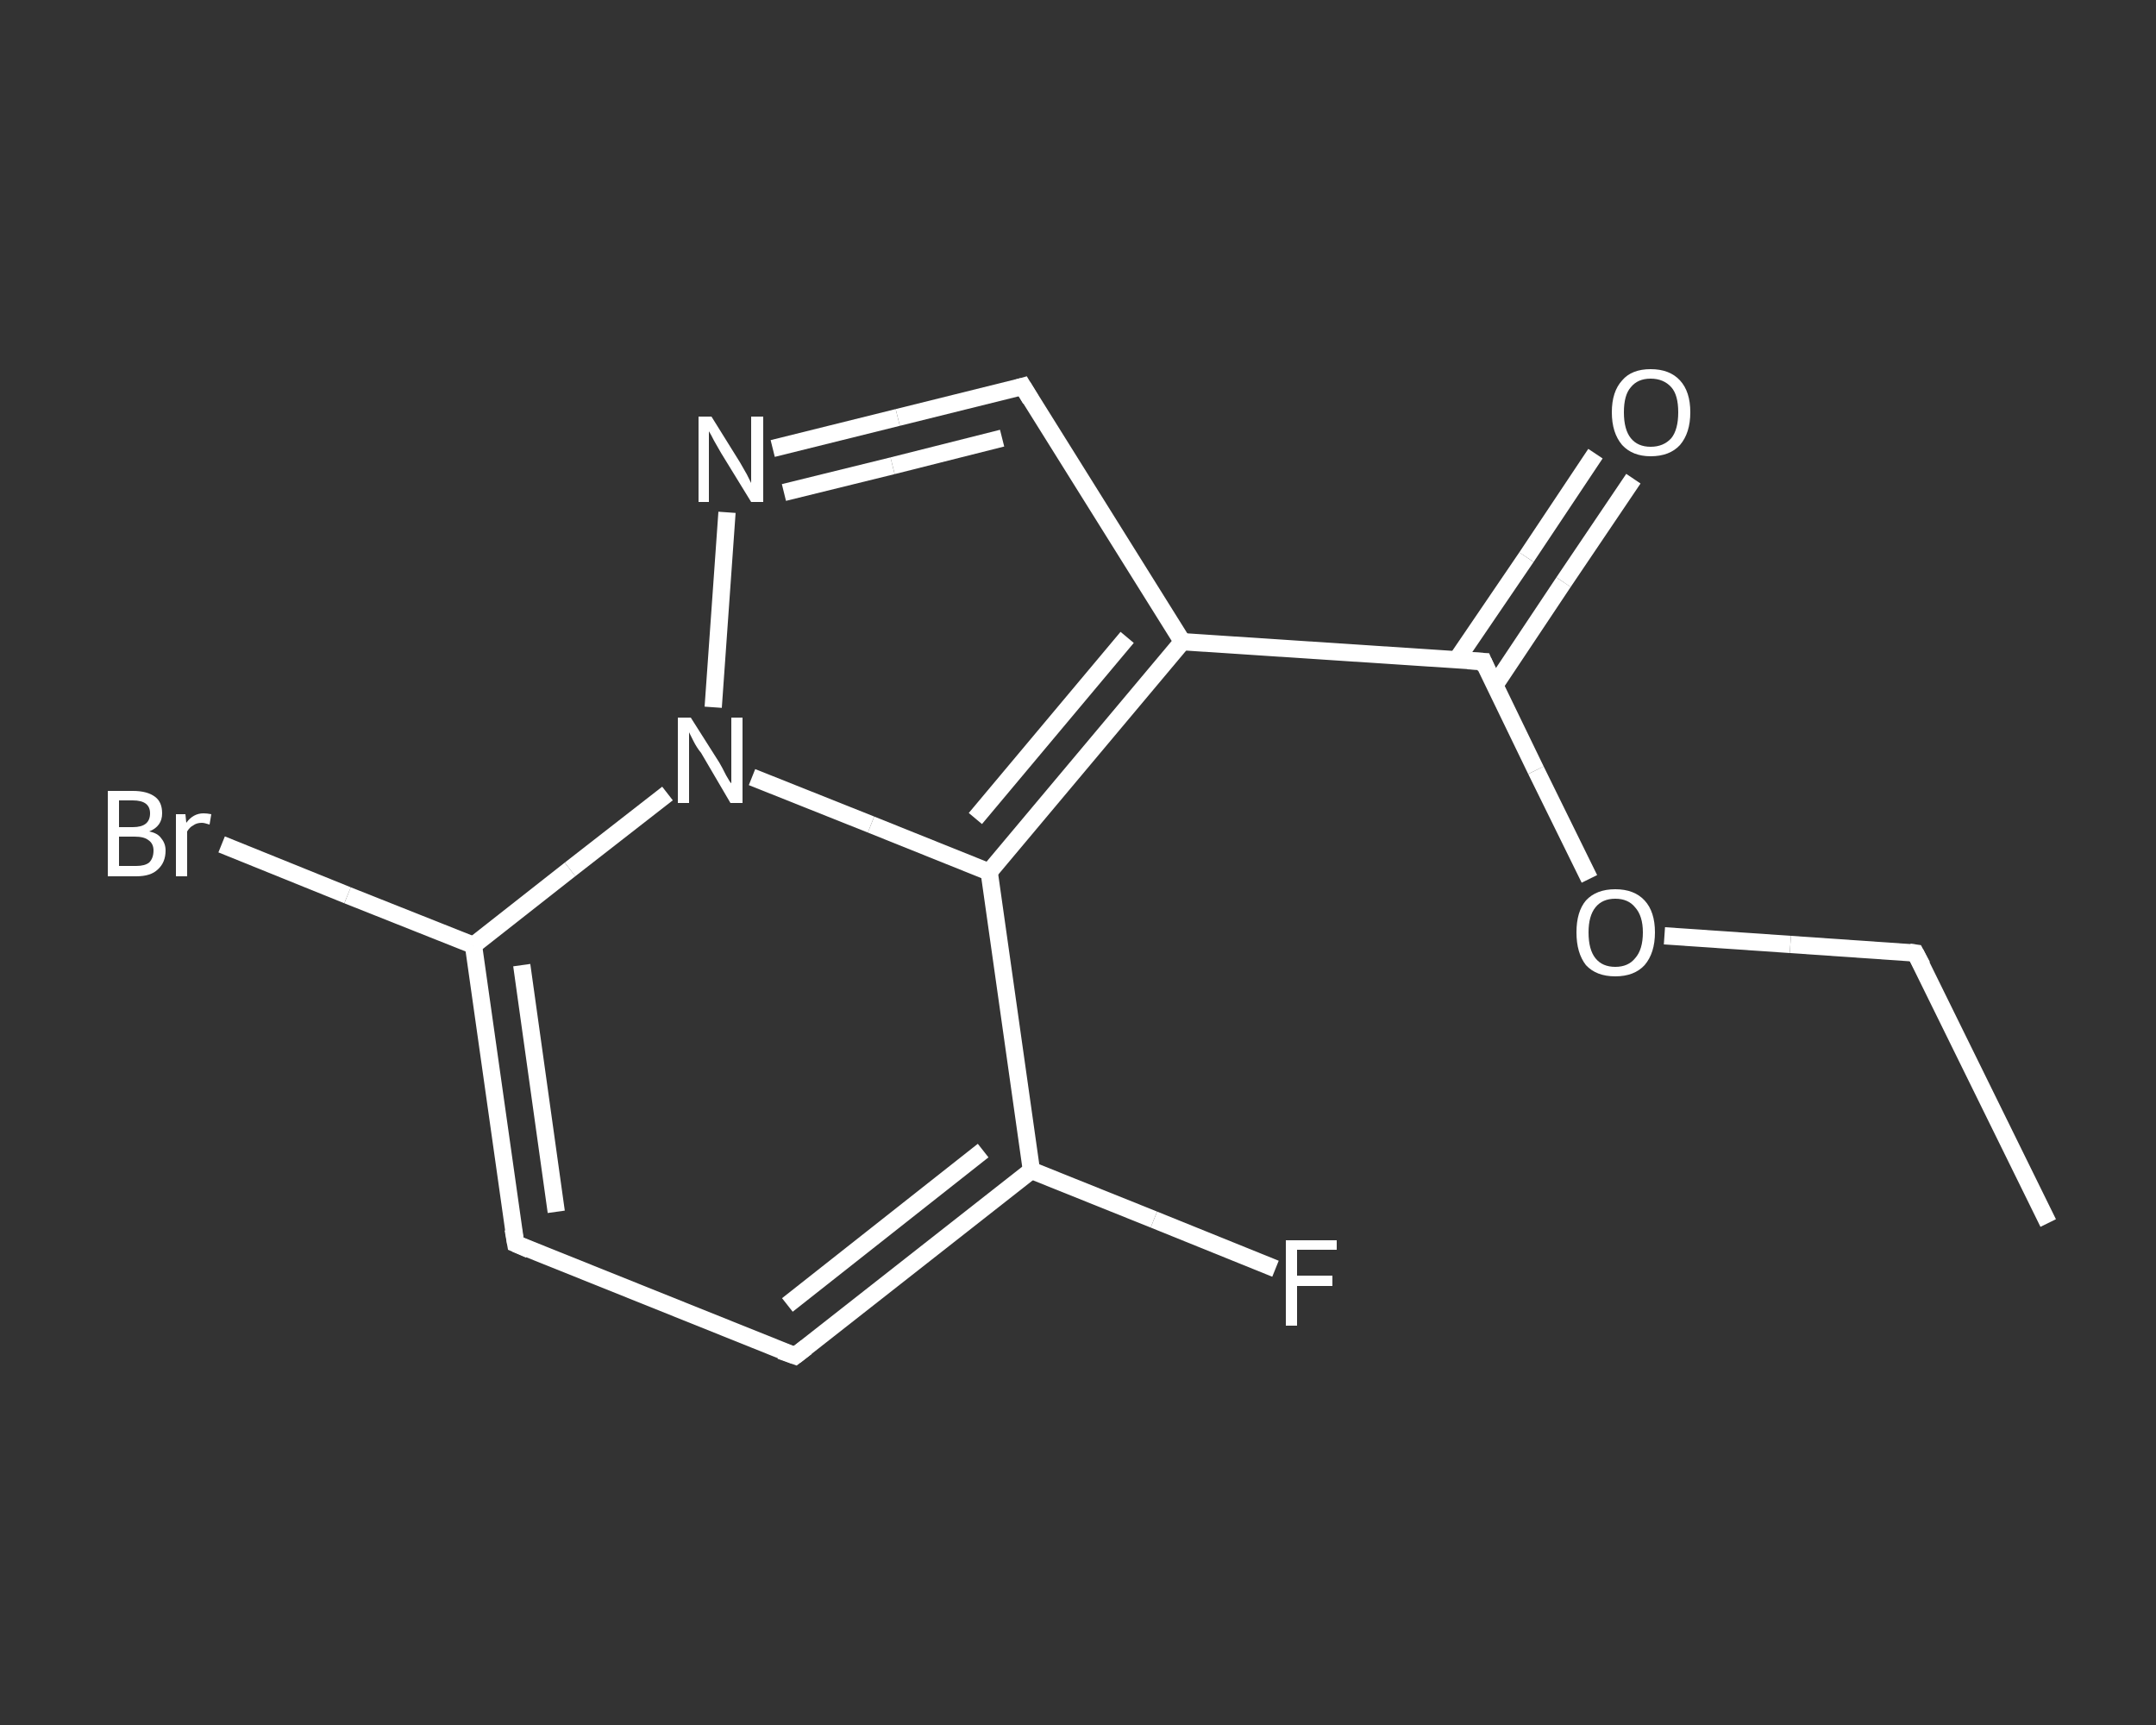 <?xml version='1.0' encoding='iso-8859-1'?>
<svg version='1.1' baseProfile='full'
              xmlns='http://www.w3.org/2000/svg'
                      xmlns:rdkit='http://www.rdkit.org/xml'
                      xmlns:xlink='http://www.w3.org/1999/xlink'
                  xml:space='preserve'
width='250px' height='200px' viewBox='0 0 250 200'>
<rect x="0" y="0" width="250" height="200" fill="#333333" stroke="none"/>
<!-- END OF HEADER -->
<rect style='opacity:1.0;fill:transparent;stroke:none' width='250.0' height='200.0' x='0.0' y='0.0'> </rect>
<path class='bond-0 atom-0 atom-1' d='M 237.5,141.8 L 222.1,110.5' style='fill:none;fill-rule:evenodd;stroke:#FFFFFF;stroke-width:2.0px;stroke-linecap:butt;stroke-linejoin:miter;stroke-opacity:1' />
<path class='bond-1 atom-1 atom-2' d='M 222.1,110.5 L 207.6,109.5' style='fill:none;fill-rule:evenodd;stroke:#FFFFFF;stroke-width:2.0px;stroke-linecap:butt;stroke-linejoin:miter;stroke-opacity:1' />
<path class='bond-1 atom-1 atom-2' d='M 207.6,109.5 L 193.0,108.5' style='fill:none;fill-rule:evenodd;stroke:#FFFFFF;stroke-width:2.0px;stroke-linecap:butt;stroke-linejoin:miter;stroke-opacity:1' />
<path class='bond-2 atom-2 atom-3' d='M 184.3,101.9 L 178.1,89.3' style='fill:none;fill-rule:evenodd;stroke:#FFFFFF;stroke-width:2.0px;stroke-linecap:butt;stroke-linejoin:miter;stroke-opacity:1' />
<path class='bond-2 atom-2 atom-3' d='M 178.1,89.3 L 172.0,76.7' style='fill:none;fill-rule:evenodd;stroke:#FFFFFF;stroke-width:2.0px;stroke-linecap:butt;stroke-linejoin:miter;stroke-opacity:1' />
<path class='bond-3 atom-3 atom-4' d='M 173.3,79.5 L 181.3,67.5' style='fill:none;fill-rule:evenodd;stroke:#FFFFFF;stroke-width:2.0px;stroke-linecap:butt;stroke-linejoin:miter;stroke-opacity:1' />
<path class='bond-3 atom-3 atom-4' d='M 181.3,67.5 L 189.4,55.5' style='fill:none;fill-rule:evenodd;stroke:#FFFFFF;stroke-width:2.0px;stroke-linecap:butt;stroke-linejoin:miter;stroke-opacity:1' />
<path class='bond-3 atom-3 atom-4' d='M 168.9,76.5 L 177.0,64.6' style='fill:none;fill-rule:evenodd;stroke:#FFFFFF;stroke-width:2.0px;stroke-linecap:butt;stroke-linejoin:miter;stroke-opacity:1' />
<path class='bond-3 atom-3 atom-4' d='M 177.0,64.6 L 185.0,52.6' style='fill:none;fill-rule:evenodd;stroke:#FFFFFF;stroke-width:2.0px;stroke-linecap:butt;stroke-linejoin:miter;stroke-opacity:1' />
<path class='bond-4 atom-3 atom-5' d='M 172.0,76.7 L 137.1,74.4' style='fill:none;fill-rule:evenodd;stroke:#FFFFFF;stroke-width:2.0px;stroke-linecap:butt;stroke-linejoin:miter;stroke-opacity:1' />
<path class='bond-5 atom-5 atom-6' d='M 137.1,74.4 L 118.6,44.8' style='fill:none;fill-rule:evenodd;stroke:#FFFFFF;stroke-width:2.0px;stroke-linecap:butt;stroke-linejoin:miter;stroke-opacity:1' />
<path class='bond-6 atom-6 atom-7' d='M 118.6,44.8 L 104.1,48.4' style='fill:none;fill-rule:evenodd;stroke:#FFFFFF;stroke-width:2.0px;stroke-linecap:butt;stroke-linejoin:miter;stroke-opacity:1' />
<path class='bond-6 atom-6 atom-7' d='M 104.1,48.4 L 89.6,52.0' style='fill:none;fill-rule:evenodd;stroke:#FFFFFF;stroke-width:2.0px;stroke-linecap:butt;stroke-linejoin:miter;stroke-opacity:1' />
<path class='bond-6 atom-6 atom-7' d='M 116.2,50.8 L 103.5,54.0' style='fill:none;fill-rule:evenodd;stroke:#FFFFFF;stroke-width:2.0px;stroke-linecap:butt;stroke-linejoin:miter;stroke-opacity:1' />
<path class='bond-6 atom-6 atom-7' d='M 103.5,54.0 L 90.9,57.1' style='fill:none;fill-rule:evenodd;stroke:#FFFFFF;stroke-width:2.0px;stroke-linecap:butt;stroke-linejoin:miter;stroke-opacity:1' />
<path class='bond-7 atom-7 atom-8' d='M 84.3,59.4 L 82.7,82.0' style='fill:none;fill-rule:evenodd;stroke:#FFFFFF;stroke-width:2.0px;stroke-linecap:butt;stroke-linejoin:miter;stroke-opacity:1' />
<path class='bond-8 atom-8 atom-9' d='M 77.4,92.0 L 66.1,100.8' style='fill:none;fill-rule:evenodd;stroke:#FFFFFF;stroke-width:2.0px;stroke-linecap:butt;stroke-linejoin:miter;stroke-opacity:1' />
<path class='bond-8 atom-8 atom-9' d='M 66.1,100.8 L 54.9,109.6' style='fill:none;fill-rule:evenodd;stroke:#FFFFFF;stroke-width:2.0px;stroke-linecap:butt;stroke-linejoin:miter;stroke-opacity:1' />
<path class='bond-9 atom-9 atom-10' d='M 54.9,109.6 L 40.3,103.8' style='fill:none;fill-rule:evenodd;stroke:#FFFFFF;stroke-width:2.0px;stroke-linecap:butt;stroke-linejoin:miter;stroke-opacity:1' />
<path class='bond-9 atom-9 atom-10' d='M 40.3,103.8 L 25.7,97.9' style='fill:none;fill-rule:evenodd;stroke:#FFFFFF;stroke-width:2.0px;stroke-linecap:butt;stroke-linejoin:miter;stroke-opacity:1' />
<path class='bond-10 atom-9 atom-11' d='M 54.9,109.6 L 59.8,144.2' style='fill:none;fill-rule:evenodd;stroke:#FFFFFF;stroke-width:2.0px;stroke-linecap:butt;stroke-linejoin:miter;stroke-opacity:1' />
<path class='bond-10 atom-9 atom-11' d='M 60.5,111.9 L 64.5,140.5' style='fill:none;fill-rule:evenodd;stroke:#FFFFFF;stroke-width:2.0px;stroke-linecap:butt;stroke-linejoin:miter;stroke-opacity:1' />
<path class='bond-11 atom-11 atom-12' d='M 59.8,144.2 L 92.2,157.2' style='fill:none;fill-rule:evenodd;stroke:#FFFFFF;stroke-width:2.0px;stroke-linecap:butt;stroke-linejoin:miter;stroke-opacity:1' />
<path class='bond-12 atom-12 atom-13' d='M 92.2,157.2 L 119.6,135.7' style='fill:none;fill-rule:evenodd;stroke:#FFFFFF;stroke-width:2.0px;stroke-linecap:butt;stroke-linejoin:miter;stroke-opacity:1' />
<path class='bond-12 atom-12 atom-13' d='M 91.3,151.3 L 114.0,133.4' style='fill:none;fill-rule:evenodd;stroke:#FFFFFF;stroke-width:2.0px;stroke-linecap:butt;stroke-linejoin:miter;stroke-opacity:1' />
<path class='bond-13 atom-13 atom-14' d='M 119.6,135.7 L 133.8,141.4' style='fill:none;fill-rule:evenodd;stroke:#FFFFFF;stroke-width:2.0px;stroke-linecap:butt;stroke-linejoin:miter;stroke-opacity:1' />
<path class='bond-13 atom-13 atom-14' d='M 133.8,141.4 L 147.9,147.1' style='fill:none;fill-rule:evenodd;stroke:#FFFFFF;stroke-width:2.0px;stroke-linecap:butt;stroke-linejoin:miter;stroke-opacity:1' />
<path class='bond-14 atom-13 atom-15' d='M 119.6,135.7 L 114.7,101.1' style='fill:none;fill-rule:evenodd;stroke:#FFFFFF;stroke-width:2.0px;stroke-linecap:butt;stroke-linejoin:miter;stroke-opacity:1' />
<path class='bond-15 atom-15 atom-5' d='M 114.7,101.1 L 137.1,74.4' style='fill:none;fill-rule:evenodd;stroke:#FFFFFF;stroke-width:2.0px;stroke-linecap:butt;stroke-linejoin:miter;stroke-opacity:1' />
<path class='bond-15 atom-15 atom-5' d='M 113.1,94.9 L 130.7,73.9' style='fill:none;fill-rule:evenodd;stroke:#FFFFFF;stroke-width:2.0px;stroke-linecap:butt;stroke-linejoin:miter;stroke-opacity:1' />
<path class='bond-16 atom-15 atom-8' d='M 114.7,101.1 L 101.0,95.6' style='fill:none;fill-rule:evenodd;stroke:#FFFFFF;stroke-width:2.0px;stroke-linecap:butt;stroke-linejoin:miter;stroke-opacity:1' />
<path class='bond-16 atom-15 atom-8' d='M 101.0,95.6 L 87.2,90.1' style='fill:none;fill-rule:evenodd;stroke:#FFFFFF;stroke-width:2.0px;stroke-linecap:butt;stroke-linejoin:miter;stroke-opacity:1' />
<path d='M 222.9,112.0 L 222.1,110.5 L 221.4,110.4' style='fill:none;stroke:#FFFFFF;stroke-width:2.0px;stroke-linecap:butt;stroke-linejoin:miter;stroke-opacity:1;' />
<path d='M 172.3,77.4 L 172.0,76.7 L 170.2,76.6' style='fill:none;stroke:#FFFFFF;stroke-width:2.0px;stroke-linecap:butt;stroke-linejoin:miter;stroke-opacity:1;' />
<path d='M 119.5,46.3 L 118.6,44.8 L 117.9,45.0' style='fill:none;stroke:#FFFFFF;stroke-width:2.0px;stroke-linecap:butt;stroke-linejoin:miter;stroke-opacity:1;' />
<path d='M 59.5,142.5 L 59.8,144.2 L 61.4,144.9' style='fill:none;stroke:#FFFFFF;stroke-width:2.0px;stroke-linecap:butt;stroke-linejoin:miter;stroke-opacity:1;' />
<path d='M 90.5,156.6 L 92.2,157.2 L 93.5,156.2' style='fill:none;stroke:#FFFFFF;stroke-width:2.0px;stroke-linecap:butt;stroke-linejoin:miter;stroke-opacity:1;' />
<path class='atom-2' d='M 182.8 108.1
Q 182.8 105.7, 183.9 104.4
Q 185.1 103.1, 187.3 103.1
Q 189.5 103.1, 190.7 104.4
Q 191.9 105.7, 191.9 108.1
Q 191.9 110.5, 190.7 111.9
Q 189.5 113.2, 187.3 113.2
Q 185.1 113.2, 183.9 111.9
Q 182.8 110.5, 182.8 108.1
M 187.3 112.1
Q 188.8 112.1, 189.6 111.1
Q 190.5 110.1, 190.5 108.1
Q 190.5 106.2, 189.6 105.2
Q 188.8 104.2, 187.3 104.2
Q 185.8 104.2, 185.0 105.2
Q 184.2 106.2, 184.2 108.1
Q 184.2 110.1, 185.0 111.1
Q 185.8 112.1, 187.3 112.1
' fill='#FFFFFF'/>
<path class='atom-4' d='M 186.9 47.8
Q 186.9 45.4, 188.1 44.1
Q 189.2 42.8, 191.4 42.8
Q 193.6 42.8, 194.8 44.1
Q 196.0 45.4, 196.0 47.8
Q 196.0 50.2, 194.8 51.6
Q 193.6 52.9, 191.4 52.9
Q 189.3 52.9, 188.1 51.6
Q 186.9 50.2, 186.9 47.8
M 191.4 51.8
Q 192.9 51.8, 193.8 50.8
Q 194.6 49.8, 194.6 47.8
Q 194.6 45.8, 193.8 44.9
Q 192.9 43.9, 191.4 43.9
Q 189.9 43.9, 189.1 44.9
Q 188.3 45.8, 188.3 47.8
Q 188.3 49.8, 189.1 50.8
Q 189.9 51.8, 191.4 51.8
' fill='#FFFFFF'/>
<path class='atom-7' d='M 82.5 48.3
L 85.8 53.6
Q 86.1 54.1, 86.6 55.0
Q 87.1 56.0, 87.1 56.0
L 87.1 48.3
L 88.5 48.3
L 88.5 58.2
L 87.1 58.2
L 83.6 52.5
Q 83.2 51.8, 82.8 51.1
Q 82.4 50.3, 82.2 50.0
L 82.2 58.2
L 81.0 58.2
L 81.0 48.3
L 82.5 48.3
' fill='#FFFFFF'/>
<path class='atom-8' d='M 80.1 83.2
L 83.4 88.4
Q 83.7 88.9, 84.2 89.9
Q 84.7 90.8, 84.8 90.8
L 84.8 83.2
L 86.1 83.2
L 86.1 93.1
L 84.7 93.1
L 81.3 87.3
Q 80.8 86.7, 80.4 85.9
Q 80.0 85.1, 79.9 84.9
L 79.9 93.1
L 78.6 93.1
L 78.6 83.2
L 80.1 83.2
' fill='#FFFFFF'/>
<path class='atom-10' d='M 17.3 96.4
Q 18.3 96.6, 18.7 97.2
Q 19.2 97.8, 19.2 98.6
Q 19.2 100.0, 18.3 100.8
Q 17.5 101.6, 15.8 101.6
L 12.5 101.6
L 12.5 91.7
L 15.4 91.7
Q 17.1 91.7, 18.0 92.4
Q 18.8 93.0, 18.8 94.3
Q 18.8 95.8, 17.3 96.4
M 13.8 92.8
L 13.8 95.9
L 15.4 95.9
Q 16.4 95.9, 16.9 95.5
Q 17.4 95.1, 17.4 94.3
Q 17.4 92.8, 15.4 92.8
L 13.8 92.8
M 15.8 100.4
Q 16.8 100.4, 17.3 100.0
Q 17.8 99.5, 17.8 98.6
Q 17.8 97.8, 17.2 97.4
Q 16.7 97.0, 15.6 97.0
L 13.8 97.0
L 13.8 100.4
L 15.8 100.4
' fill='#FFFFFF'/>
<path class='atom-10' d='M 21.5 94.4
L 21.6 95.4
Q 22.4 94.3, 23.6 94.3
Q 24.0 94.3, 24.5 94.4
L 24.3 95.6
Q 23.7 95.4, 23.4 95.4
Q 22.8 95.4, 22.4 95.7
Q 22.0 95.9, 21.7 96.4
L 21.7 101.6
L 20.4 101.6
L 20.4 94.4
L 21.5 94.4
' fill='#FFFFFF'/>
<path class='atom-14' d='M 149.1 143.8
L 155.0 143.8
L 155.0 144.9
L 150.4 144.9
L 150.4 147.9
L 154.5 147.9
L 154.5 149.1
L 150.4 149.1
L 150.4 153.7
L 149.1 153.7
L 149.1 143.8
' fill='#FFFFFF'/>
</svg>
